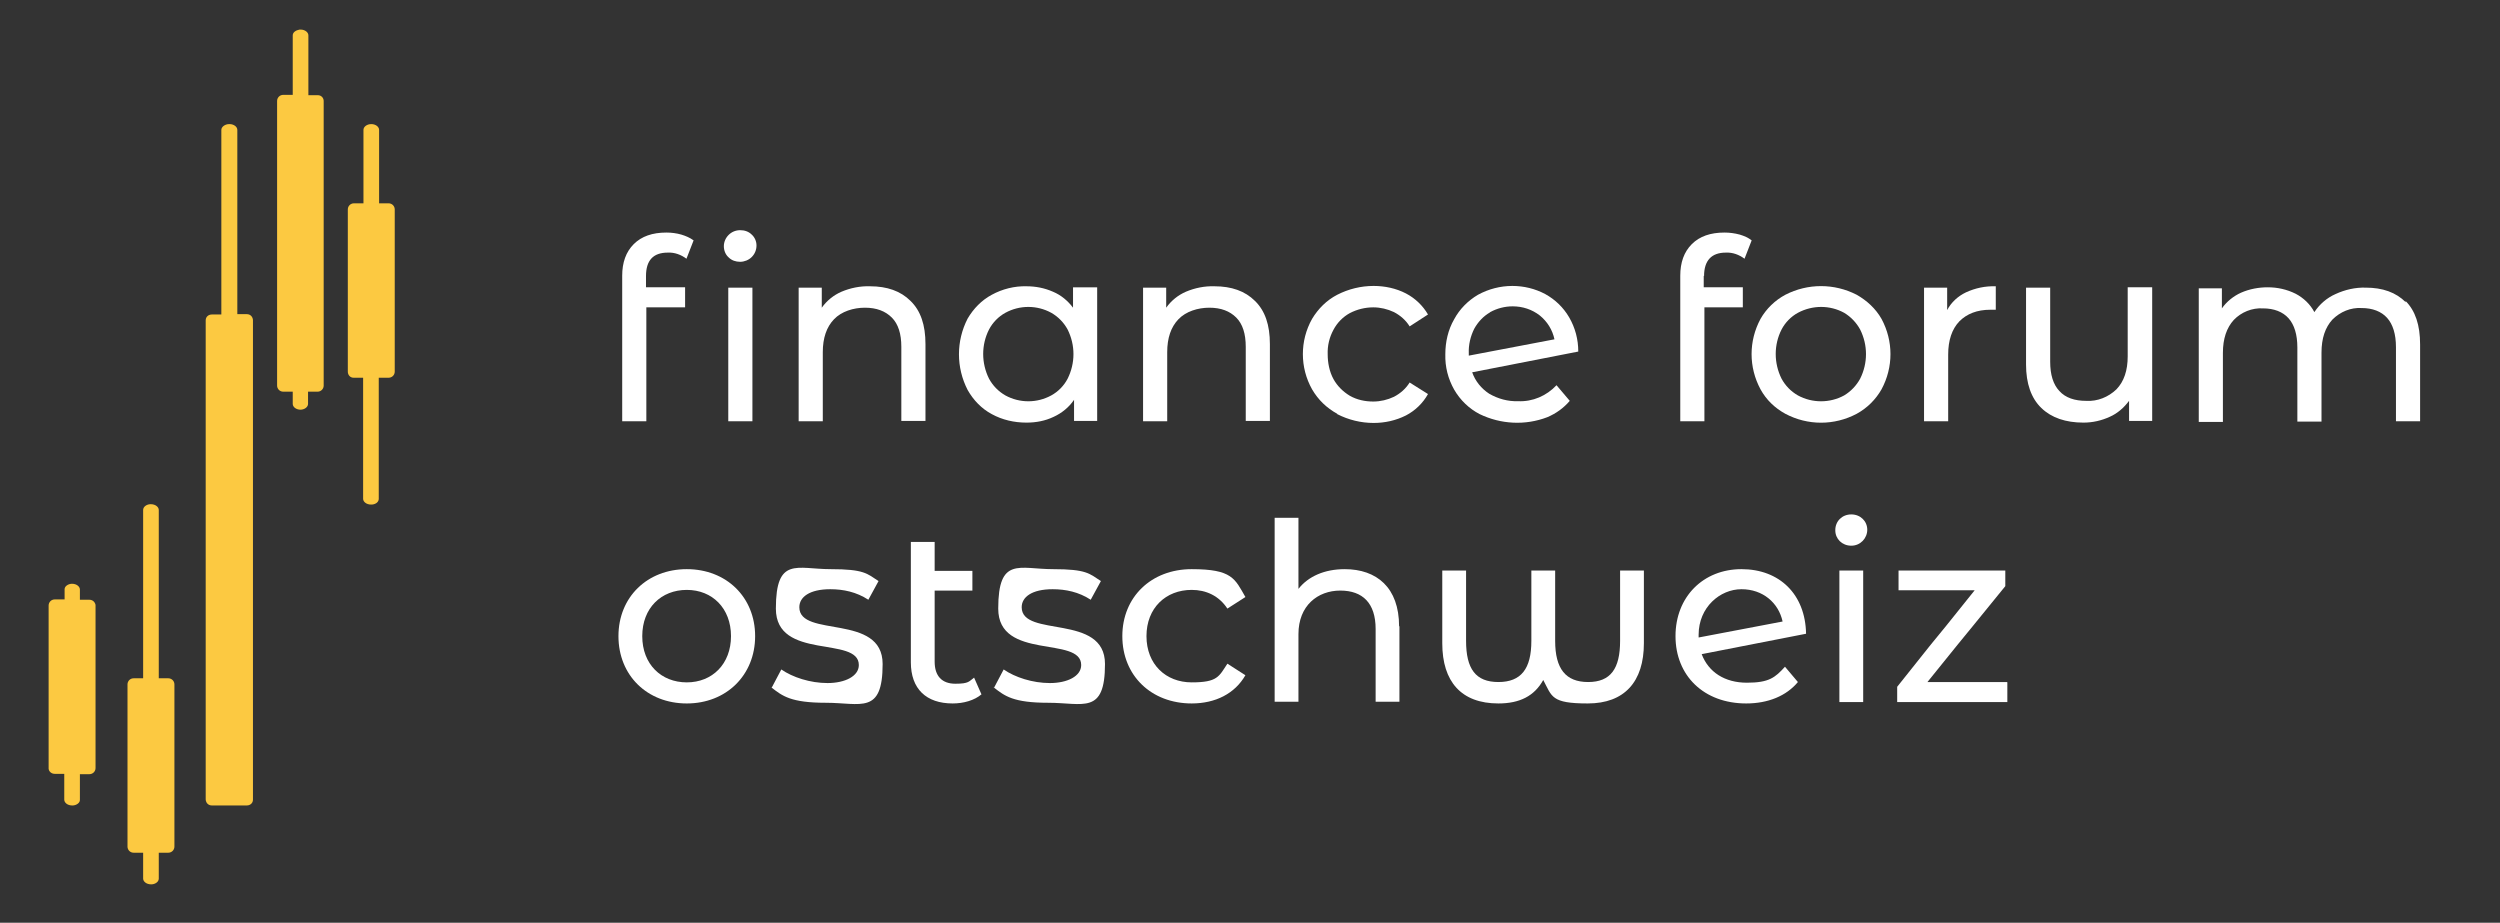 <?xml version="1.0" encoding="UTF-8"?>
<svg xmlns="http://www.w3.org/2000/svg" version="1.1" viewBox="0 0 735.3 271.4">
  <rect x="0" y="0" width="735.3" height="271.4" fill="#333333" stroke="none"/>
  <defs>
    <style>
      .cls-1 {
        fill: #fcc941;
        fill-rule: evenodd;
      }

      .cls-2 {
        fill: #fff;
      }
    </style>
  </defs>
  <!-- Generator: Adobe Illustrator 28.7.1, SVG Export Plug-In . SVG Version: 1.2.0 Build 142)  -->
  <g>
    <g id="bc0133ec-73dc-446c-93f8-2e40760f3359">
      <path class="cls-2" d="M190,81.1v3.4h11.5v5.9h-11.4v33.5h-7.1v-42.8c0-3.9,1.1-7,3.4-9.3,2.3-2.3,5.5-3.4,9.6-3.4,1.5,0,3,.2,4.4.6,1.3.4,2.5.9,3.6,1.7l-2.1,5.4c-1.6-1.2-3.5-1.9-5.5-1.8-4.3,0-6.4,2.3-6.4,6.9ZM214.3,75.7c-.9-.8-1.4-2-1.4-3.3,0-1.2.5-2.4,1.4-3.3.9-.9,2.1-1.4,3.4-1.4,1.3,0,2.5.4,3.4,1.3.9.8,1.4,2,1.4,3.2,0,1.3-.5,2.5-1.4,3.4-.9.9-2.2,1.4-3.4,1.4-1.3,0-2.5-.4-3.4-1.3ZM214.2,84.6h7.1v39.3h-7.1v-39.3Z"/>
      <path class="cls-2" d="M267.8,88.5c3,2.9,4.4,7.1,4.4,12.7v22.6h-7.1v-21.8c0-3.8-.9-6.7-2.8-8.6s-4.5-2.9-7.9-2.9-6.9,1.1-9.1,3.4c-2.2,2.3-3.3,5.5-3.3,9.7v20.3h-7.1v-39.3h6.8v5.9c1.5-2.1,3.5-3.7,5.8-4.7,2.6-1.1,5.5-1.7,8.4-1.6,5,0,9,1.4,11.9,4.3Z"/>
      <path class="cls-2" d="M322.7,84.5v39.3h-6.8v-6.2c-1.5,2.2-3.6,3.9-6,5-2.5,1.2-5.2,1.7-8,1.7-3.6,0-7.1-.8-10.2-2.5-3-1.6-5.4-4.1-7.1-7.1-3.4-6.6-3.4-14.4,0-21,1.7-2.9,4.1-5.4,7.1-7,3.1-1.7,6.7-2.6,10.2-2.5,2.7,0,5.3.5,7.8,1.6,2.4,1,4.4,2.7,5.9,4.7v-6h7.1ZM309.2,116.3c2-1.1,3.7-2.8,4.8-4.9,2.3-4.6,2.3-9.9,0-14.5-1.1-2-2.7-3.7-4.8-4.9-4.2-2.3-9.3-2.3-13.5,0-2,1.1-3.7,2.8-4.8,4.9-2.3,4.5-2.3,9.9,0,14.5,1.1,2,2.7,3.7,4.8,4.9,4.2,2.3,9.3,2.3,13.5,0Z"/>
      <path class="cls-2" d="M369.1,88.5c3,2.9,4.4,7.1,4.4,12.7v22.6h-7.1v-21.8c0-3.8-.9-6.7-2.8-8.6s-4.5-2.9-7.9-2.9-6.9,1.1-9.1,3.4-3.3,5.5-3.3,9.7v20.3h-7.1v-39.3h6.8v5.9c1.5-2.1,3.5-3.7,5.8-4.7,2.6-1.1,5.5-1.7,8.4-1.6,5,0,9,1.4,11.9,4.3Z"/>
      <path class="cls-2" d="M393.3,121.7c-3.1-1.7-5.6-4.1-7.4-7.2-3.6-6.4-3.6-14.3,0-20.7,1.8-3,4.3-5.5,7.4-7.1,3.3-1.7,7-2.6,10.7-2.6,3.3,0,6.6.7,9.5,2.2,2.7,1.4,5,3.6,6.5,6.2l-5.4,3.5c-1.1-1.8-2.7-3.2-4.6-4.2-1.9-.9-4-1.4-6.1-1.4-2.4,0-4.8.6-6.9,1.7-2,1.1-3.7,2.8-4.8,4.9-1.2,2.2-1.8,4.7-1.7,7.2,0,2.5.5,5.1,1.7,7.3,1.1,2,2.8,3.7,4.8,4.9,2.1,1.2,4.5,1.7,6.9,1.7,2.1,0,4.2-.5,6.1-1.4,1.9-1,3.5-2.4,4.6-4.2l5.4,3.4c-1.5,2.7-3.8,4.9-6.5,6.3-3,1.5-6.2,2.2-9.5,2.2-3.7,0-7.4-.9-10.7-2.6Z"/>
      <path class="cls-2" d="M457.8,113.3l3.9,4.6c-1.8,2.1-4,3.7-6.6,4.8-6.5,2.5-13.7,2.1-19.9-.9-3.1-1.6-5.7-4.1-7.5-7.2-1.8-3.2-2.7-6.7-2.6-10.4,0-3.6.8-7.2,2.6-10.3,1.6-3,4.1-5.5,7-7.2,3.1-1.7,6.6-2.6,10.1-2.6,3.4,0,6.7.8,9.7,2.4,2.9,1.6,5.3,3.9,7,6.8,1.8,3.1,2.7,6.5,2.7,10.1l-31.2,6.1c.9,2.6,2.7,4.8,5,6.3,2.6,1.5,5.5,2.3,8.5,2.2,4.3.2,8.4-1.6,11.3-4.7ZM438.2,91.9c-1.9,1.1-3.5,2.8-4.6,4.8-1.1,2.2-1.7,4.7-1.6,7.2v.7l25.2-4.8c-.6-2.8-2.1-5.2-4.3-7-2.3-1.8-5.1-2.7-8-2.7-2.3,0-4.6.6-6.6,1.7Z"/>
      <path class="cls-2" d="M501.1,81.1v3.4h11.5v5.9h-11.3v33.5h-7.1v-42.8c0-3.9,1.1-7,3.4-9.3,2.3-2.3,5.5-3.4,9.6-3.4,1.5,0,3,.2,4.5.6,1.3.4,2.5.9,3.5,1.7l-2.1,5.4c-1.6-1.2-3.5-1.9-5.5-1.8-4.2,0-6.4,2.3-6.4,6.9Z"/>
      <path class="cls-2" d="M525.1,121.7c-3.1-1.7-5.6-4.1-7.3-7.2-3.5-6.5-3.5-14.2,0-20.7,1.7-3,4.3-5.5,7.3-7.1,6.6-3.4,14.4-3.4,21,0,3,1.7,5.6,4.1,7.3,7.1,3.5,6.5,3.5,14.2,0,20.7-1.7,3-4.2,5.5-7.3,7.2-6.6,3.5-14.4,3.5-21,0h0ZM542.4,116.3c2-1.2,3.6-2.9,4.7-4.9,2.3-4.6,2.3-9.9,0-14.5-1.1-2-2.7-3.7-4.7-4.9-4.2-2.3-9.3-2.3-13.6,0-2,1.1-3.7,2.8-4.8,4.9-2.3,4.5-2.3,9.9,0,14.5,1.1,2,2.7,3.7,4.8,4.9,4.2,2.3,9.4,2.3,13.6,0Z"/>
      <path class="cls-2" d="M578.2,86c2.8-1.3,5.8-1.9,8.8-1.8v6.9c-.4,0-.9,0-1.6,0-3.9,0-6.9,1.2-9.1,3.4-2.2,2.3-3.3,5.6-3.3,9.8v19.6h-7.1v-39.3h6.8v6.6c1.2-2.3,3.2-4.1,5.5-5.2Z"/>
      <path class="cls-2" d="M633,84.5v39.3h-6.8v-5.9c-1.5,2-3.4,3.7-5.7,4.7-2.4,1.1-5,1.7-7.7,1.7-5.2,0-9.4-1.4-12.4-4.3s-4.5-7.2-4.5-12.8v-22.6h7.1v21.8c0,3.8.9,6.7,2.7,8.6,1.8,2,4.5,2.9,7.9,2.9,3.3.2,6.5-1.1,8.9-3.4,2.2-2.3,3.3-5.5,3.3-9.7v-20.3h7.1Z"/>
      <path class="cls-2" d="M707.5,88.5c2.9,2.9,4.3,7.1,4.3,12.8v22.6h-7.1v-21.8c0-3.8-.9-6.7-2.6-8.6s-4.3-2.9-7.5-2.9c-3.2-.2-6.3,1.1-8.6,3.4-2.1,2.3-3.2,5.5-3.2,9.7v20.3h-7.1v-21.8c0-3.8-.9-6.7-2.6-8.6s-4.3-2.9-7.5-2.9c-3.2-.2-6.4,1.1-8.6,3.4-2.1,2.3-3.2,5.5-3.2,9.7v20.3h-7.1v-39.3h6.8v5.9c1.4-2,3.4-3.6,5.6-4.6,2.5-1.1,5.2-1.6,7.9-1.6,2.8,0,5.6.6,8.2,1.9,2.3,1.2,4.3,3.1,5.5,5.4,1.5-2.3,3.7-4.2,6.2-5.3,2.8-1.3,5.9-2,8.9-1.9,5,0,8.9,1.4,11.8,4.3Z"/>
      <path class="cls-1" d="M109.2,36.5c1.3,0,2.3.8,2.3,1.7v21.6h2.8c1,0,1.8.8,1.8,1.8v47.7c0,1-.8,1.8-1.8,1.8h-2.9v35.6c0,.9-.8,1.6-2,1.7h-.3c-1.3,0-2.3-.8-2.3-1.7v-35.6h-2.8c-1,0-1.7-.8-1.7-1.8v-47.7c0-1,.8-1.8,1.8-1.8h2.8v-21.6c0-.9,1-1.7,2.3-1.7Z"/>
      <path class="cls-1" d="M21.2,171.7c1.3,0,2.3.8,2.3,1.7v3h2.8c.9,0,1.6.6,1.8,1.5v48c0,1-.8,1.8-1.8,1.8h-2.8v7.6c0,.8-.9,1.5-2,1.6h-.3c-1.3,0-2.3-.8-2.3-1.7v-7.6h-2.8c-.9,0-1.7-.6-1.8-1.5v-48c0-1,.8-1.8,1.8-1.8h2.9v-3c0-.8.9-1.5,2-1.6h.3Z"/>
      <path class="cls-1" d="M67.5,36.5c1.3,0,2.3.8,2.3,1.7v54.2h2.8c1,0,1.7.7,1.8,1.7v141.1c0,1-.8,1.7-1.8,1.7h-10.3c-1,0-1.7-.7-1.8-1.7V94.2c0-1,.8-1.7,1.8-1.7h2.8v-54.3c0-.9,1.1-1.7,2.3-1.7Z"/>
      <path class="cls-1" d="M44.4,148.3c1.3,0,2.3.8,2.3,1.7v49.5h2.8c1,0,1.8.8,1.8,1.8v47.7c0,1-.8,1.8-1.8,1.8h-2.8v7.6c0,.9-.9,1.6-2,1.7h-.3c-1.3,0-2.3-.8-2.3-1.7v-7.6h-2.8c-1,0-1.8-.8-1.8-1.8h0v-47.7c0-1,.8-1.8,1.8-1.8,0,0,0,0,0,0h2.8v-49.5c0-.9.9-1.6,2-1.7h.3Z"/>
      <path class="cls-1" d="M88.4,120.5c-1.3,0-2.3-.8-2.3-1.7v-3.6h-2.8c-1,0-1.8-.8-1.8-1.8h0V29.7c0-1,.8-1.8,1.8-1.8h2.8V10.4c0-.9.9-1.5,2-1.7h.3c1.3,0,2.3.8,2.3,1.7v17.6h2.8c1,0,1.7.8,1.7,1.7v83.7c0,1-.8,1.8-1.8,1.8h-2.8v3.6c0,.9-1,1.7-2.3,1.7Z"/>
      <g>
        <path class="cls-2" d="M181.9,187.1c0-11.5,8.5-19.7,20.1-19.7s20.1,8.2,20.1,19.7-8.5,19.8-20.1,19.8-20.1-8.2-20.1-19.8ZM215,187.1c0-8.2-5.5-13.6-13-13.6s-13.1,5.3-13.1,13.6,5.6,13.6,13.1,13.6,13-5.4,13-13.6Z"/>
        <path class="cls-2" d="M226.9,202.4l2.9-5.5c3.3,2.3,8.5,4,13.6,4s9.2-2,9.2-5.3c0-8.7-24.4-1.2-24.4-16.6s6.2-11.6,16.1-11.6,10.7,1.3,14.1,3.5l-3,5.5c-3.5-2.3-7.4-3.1-11.2-3.1-6.1,0-9.1,2.3-9.1,5.3,0,9.1,24.5,1.7,24.5,16.7s-6.4,11.4-16.7,11.4-12.8-2-16-4.5Z"/>
        <path class="cls-2" d="M288.7,204.2c-2.1,1.8-5.3,2.7-8.5,2.7-7.8,0-12.3-4.3-12.3-12.1v-35.4h7v8.5h11.1v5.8h-11.1v20.9c0,4.2,2.1,6.5,6.1,6.5s4-.7,5.5-1.8l2.2,5Z"/>
        <path class="cls-2" d="M292.3,202.4l2.9-5.5c3.3,2.3,8.5,4,13.6,4s9.2-2,9.2-5.3c0-8.7-24.4-1.2-24.4-16.6s6.2-11.6,16.1-11.6,10.7,1.3,14.1,3.5l-3,5.5c-3.5-2.3-7.4-3.1-11.2-3.1-6.1,0-9.1,2.3-9.1,5.3,0,9.1,24.5,1.7,24.5,16.7s-6.4,11.4-16.7,11.4-12.8-2-16-4.5Z"/>
        <path class="cls-2" d="M330.1,187.1c0-11.5,8.5-19.7,20.4-19.7s12.7,2.8,15.8,8.2l-5.3,3.4c-2.5-3.8-6.3-5.5-10.5-5.5-7.6,0-13.3,5.3-13.3,13.6s5.7,13.6,13.3,13.6,8-1.7,10.5-5.5l5.3,3.4c-3.1,5.4-8.8,8.3-15.8,8.3-11.9,0-20.4-8.2-20.4-19.8Z"/>
        <path class="cls-2" d="M411.6,184.2v22.2h-7v-21.4c0-7.6-3.8-11.3-10.4-11.3s-12.3,4.4-12.3,12.8v19.9h-7v-54.1h7v20.9c2.9-3.7,7.7-5.8,13.6-5.8,9.4,0,16,5.4,16,16.8Z"/>
        <path class="cls-2" d="M483.5,167.8v21.4c0,11.3-5.7,17.7-16.5,17.7s-10.5-2-13.1-6.9c-2.6,4.7-6.9,6.9-13.2,6.9-10.9,0-16.5-6.4-16.5-17.7v-21.4h7v20.7c0,8.2,2.8,12.1,9.5,12.1s9.7-3.9,9.7-12.1v-20.7h7v20.7c0,8.2,3.1,12.1,9.7,12.1s9.4-3.9,9.4-12.1v-20.7h7Z"/>
        <path class="cls-2" d="M525,196.1l3.8,4.5c-3.4,4.1-8.8,6.3-15.2,6.3-12.5,0-20.8-8.2-20.8-19.8s8.2-19.7,19.4-19.7,18.8,7.4,19,19l-30.7,6c2,5.3,6.8,8.4,13.3,8.4s8.3-1.5,11.2-4.7ZM499.6,186.8v.7l24.7-4.7c-1.2-5.5-5.8-9.5-12.1-9.5s-12.6,5.3-12.6,13.4Z"/>
        <path class="cls-2" d="M539.8,155.9c0-2.6,2-4.6,4.7-4.6s4.7,2,4.7,4.5-2,4.7-4.7,4.7-4.7-2-4.7-4.5ZM541,167.8h7v38.7h-7v-38.7Z"/>
        <path class="cls-2" d="M590.4,200.7v5.8h-32.4v-4.5l9.8-12.3,4.5-5.5,8.5-10.6h-22.4v-5.8h31.4v4.6l-9.6,11.8-4.5,5.5-8.8,10.9h23.4Z"/>
      </g>
    </g>
  </g>
</svg>
